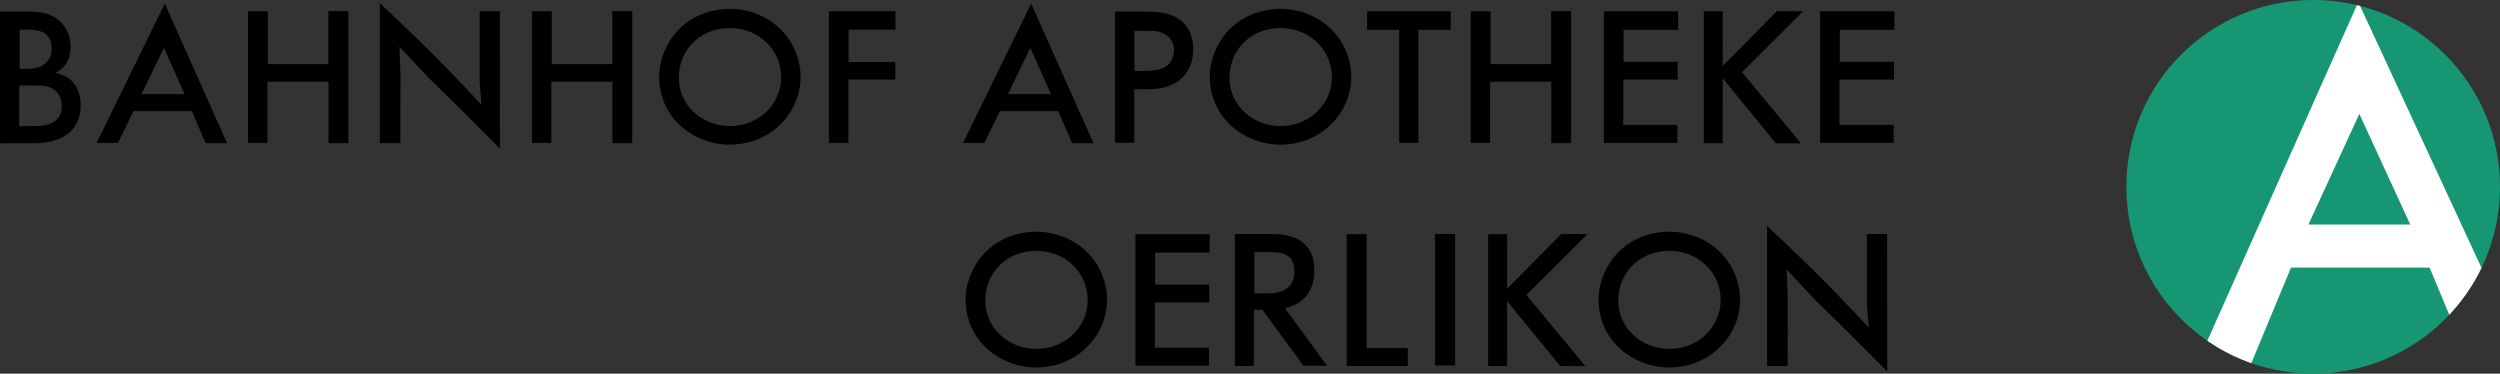 <?xml version="1.0" encoding="utf-8"?>
<!-- Generator: Adobe Illustrator 16.0.0, SVG Export Plug-In . SVG Version: 6.00 Build 0)  -->
<!DOCTYPE svg PUBLIC "-//W3C//DTD SVG 1.1//EN" "http://www.w3.org/Graphics/SVG/1.1/DTD/svg11.dtd">
<svg version="1.1" id="Ebene_1" xmlns="http://www.w3.org/2000/svg" xmlns:xlink="http://www.w3.org/1999/xlink" x="0px" y="0px"
	 width="496.655px" height="74.229px" viewBox="0 0 496.655 74.229" enable-background="new 0 0 496.655 74.229"
	 xml:space="preserve">
<rect x="0" y="0" width="496.655" height="74.229" fill="#333333" stroke="none"/>
<g>
	<g>
		<defs>
			<path id="SVGID_1_" d="M422.425,37.113C422.425,16.617,439.041,0,459.54,0c20.498,0,37.115,16.617,37.115,37.113
				c0,20.498-16.617,37.115-37.115,37.115C439.041,74.229,422.425,57.611,422.425,37.113L422.425,37.113z"/>
		</defs>
		<use xlink:href="#SVGID_1_"  overflow="visible" fill="#179673"/>
		<clipPath id="SVGID_2_">
			<use xlink:href="#SVGID_1_"  overflow="visible"/>
		</clipPath>
		<path clip-path="url(#SVGID_2_)" fill-rule="evenodd" clip-rule="evenodd" fill="#FFFFFF" d="M468.708,22.629l10.119,21.979
			h-20.235L468.708,22.629L468.708,22.629z M438.251,68.298l30.248-67.893l25.33,54.635l-6.771,8.651l-4.393-10.535h-27.528
			l-8.443,20.338L438.251,68.298L438.251,68.298z"/>
	</g>
	<g>
		<path d="M0,2.286l5.196,0.007l1.259,0.022c2.664,0.068,4.37,0.773,5.768,2.253c1.166,1.224,1.791,2.777,1.814,4.632
			c0.031,2.215-0.896,3.948-2.347,4.872l-0.649,0.413l0.927,0.277c2.424,0.743,3.938,2.718,4.053,5.871
			c0.155,4.489-2.687,7.402-8.122,7.792c-0.402,0.022-0.803,0.038-1.205,0.038L0,28.472V2.286z M6.339,25.048
			c0.486-0.008,0.98-0.022,1.467-0.045c3.011-0.143,4.494-1.569,4.447-4.017c-0.039-2.35-1.583-3.874-3.945-3.979l-1.884-0.022
			H3.822v8.1L6.339,25.048z M5.134,13.682c0.239,0,0.486-0.007,0.733-0.015c2.849-0.15,4.501-1.734,4.401-4.249
			c-0.093-2.253-1.482-3.424-4.077-3.506C5.775,5.896,5.351,5.89,4.926,5.89H3.907v7.792H5.134z"/>
		<path d="M32.734,0.717l12.376,27.725h-4.247l-2.749-6.358H26.503l-3.058,6.306h-4.247L32.734,0.717z M36.672,18.696L32.564,9.5
			l-4.447,9.196H36.672z"/>
		<path d="M49.269,2.256h3.938v10.487h12.037V2.203h3.961v26.238h-3.938V16.242H53.122v12.146h-3.853V2.256z"/>
		<path d="M75.463,0.604l5.096,4.85c2.88,2.74,5.521,5.345,7.898,7.785l4.417,4.616l2.741,2.913l0.031-0.015l-0.355-4.287V2.233
			h4.015l0.023,27.251l-0.031,0.008l-8.308-8.333l-5.806-5.653l-5.829-6.208l-0.023,0.015l0.224,5.12L79.54,28.441h-4.077V0.604z"/>
		<path d="M105.671,2.256h3.938v10.487h12.037V2.203h3.961v26.238h-3.938V16.242h-12.145v12.146h-3.853V2.256z"/>
		<path d="M131.873,10.483c1.977-5.06,6.462-8.303,12.153-8.686c1.76-0.12,3.521,0.082,5.181,0.586
			c4.092,1.246,7.157,3.963,8.74,7.657c0.764,1.764,1.127,3.618,1.104,5.435c-0.023,1.307-0.255,2.643-0.687,3.941
			c-1.822,5.391-6.872,9.092-12.817,9.31c-2.162,0.083-4.324-0.315-6.316-1.164c-4.934-2.109-7.983-6.381-8.277-11.613
			c-0.039-0.781-0.008-1.554,0.093-2.335C131.178,12.608,131.448,11.558,131.873,10.483z M134.853,15.589
			c0.07,5.277,4.571,9.526,10.285,9.459c5.605-0.067,9.991-4.302,10.053-9.624c0.007-0.616-0.039-1.224-0.155-1.824
			c-0.818-4.489-4.64-7.771-9.481-8.019c-5.768-0.3-10.323,3.656-10.678,9.204C134.86,15.056,134.853,15.318,134.853,15.589z"/>
		<path d="M164.674,2.233H177.9V5.89h-9.319v6.448h9.288v3.469h-9.319v12.582h-3.876V2.233z"/>
		<path d="M204.857,0.717l12.377,27.725h-4.246l-2.749-6.358h-11.612l-3.058,6.306h-4.247L204.857,0.717z M208.795,18.696
			L204.688,9.5l-4.447,9.196H208.795z"/>
		<path d="M221.509,2.286h3.467c1.451,0,2.849,0.022,4.1,0.067c5.134,0.173,7.96,2.838,7.976,7.425
			c0.016,4.64-3.042,7.643-7.898,7.897c-0.741,0.037-1.482,0.06-2.224,0.06h-1.599v10.623h-3.821V2.286z M227.106,14.095
			c3.853,0,5.358-0.855,5.976-3.033c0.101-0.345,0.146-0.705,0.146-1.073c0.008-1.877-1.165-3.273-3.149-3.716
			c-0.271-0.061-0.533-0.098-0.812-0.113l-1.566-0.022h-2.34v7.958H227.106z"/>
		<path d="M241.271,10.483c1.977-5.06,6.463-8.303,12.153-8.686c1.76-0.12,3.521,0.082,5.181,0.586
			c4.092,1.246,7.157,3.963,8.74,7.657c0.765,1.764,1.127,3.618,1.104,5.435c-0.022,1.307-0.254,2.643-0.687,3.941
			c-1.822,5.391-6.872,9.092-12.817,9.31c-2.161,0.083-4.323-0.315-6.315-1.164c-4.934-2.109-7.983-6.381-8.276-11.613
			c-0.039-0.781-0.008-1.554,0.092-2.335C240.577,12.608,240.848,11.558,241.271,10.483z M244.252,15.589
			c0.069,5.277,4.571,9.526,10.284,9.459c5.605-0.067,9.991-4.302,10.053-9.624c0.008-0.616-0.038-1.224-0.154-1.824
			c-0.818-4.489-4.64-7.771-9.481-8.019c-5.768-0.3-10.322,3.656-10.678,9.204C244.26,15.056,244.252,15.318,244.252,15.589z"/>
		<path d="M271.588,2.256h16.623v3.663h-6.432v22.47h-3.822V5.919h-6.369V2.256z"/>
		<path d="M292.177,2.256h3.938v10.487h12.037V2.203h3.961v26.238h-3.938V16.242h-12.146v12.146h-3.853V2.256z"/>
		<path d="M318.625,2.256h14.755v3.663h-10.848v6.359h10.763v3.528h-10.816v9.001h10.763v3.581h-14.616V2.256z"/>
		<path d="M338.474,2.256h3.768l-0.015,10.817l0.03,0.016l10.717-10.855h5.234l-12.145,12.109l11.728,14.129h-4.987l-10.547-12.891
			l-0.03,0.016l0.015,12.845h-3.768V2.256z"/>
		<path d="M361.587,2.256h14.755v3.663h-10.848v6.359h10.763v3.528H365.44v9.001h10.763v3.581h-14.616V2.256z"/>
		<path d="M192.759,54.752c1.977-5.06,6.462-8.303,12.152-8.686c1.761-0.12,3.521,0.082,5.181,0.585
			c4.093,1.247,7.158,3.965,8.74,7.658c0.765,1.764,1.128,3.618,1.104,5.436c-0.023,1.306-0.255,2.643-0.688,3.94
			c-1.822,5.391-6.871,9.092-12.816,9.31c-2.162,0.082-4.324-0.315-6.316-1.164c-4.934-2.109-7.983-6.381-8.277-11.613
			c-0.039-0.781-0.008-1.555,0.093-2.335C192.064,56.877,192.334,55.826,192.759,54.752z M195.739,59.857
			c0.07,5.277,4.571,9.526,10.285,9.459c5.605-0.067,9.991-4.302,10.053-9.624c0.008-0.616-0.039-1.224-0.154-1.824
			c-0.818-4.49-4.641-7.771-9.481-8.019c-5.768-0.3-10.323,3.656-10.678,9.204C195.747,59.324,195.739,59.587,195.739,59.857z"/>
		<path d="M225.561,46.524h14.755v3.663h-10.848v6.359h10.763v3.528h-10.816v9.001h10.763v3.581h-14.616V46.524z"/>
		<path d="M245.324,46.502h6.74l1.104,0.007c5.212,0.068,7.968,2.598,7.952,7.335c-0.016,3.648-1.884,6.148-4.825,7.072
			l-1.004,0.315l8.331,11.426h-4.679l-8.153-11.126h-1.699V72.71h-3.768V46.502z M251.81,58.273l0.818-0.03
			c3.012-0.143,4.579-1.696,4.502-4.557c-0.062-2.396-1.312-3.528-4.231-3.597c-0.479-0.007-0.957-0.015-1.436-0.015H249.2v8.205
			L251.81,58.273z"/>
		<path d="M267.551,46.524h3.938v22.635h8.185v3.551h-12.122V46.524z"/>
		<path d="M285.091,46.472h3.991v26.133h-3.991V46.472z"/>
		<path d="M295.644,46.524h3.768l-0.015,10.818l0.03,0.015l10.717-10.855h5.234l-12.145,12.109l11.728,14.129h-4.987L299.427,59.85
			l-0.03,0.015l0.015,12.846h-3.768V46.524z"/>
		<path d="M318.511,54.752c1.977-5.06,6.463-8.303,12.153-8.686c1.76-0.12,3.521,0.082,5.181,0.585
			c4.092,1.247,7.157,3.965,8.74,7.658c0.765,1.764,1.127,3.618,1.104,5.436c-0.022,1.306-0.255,2.643-0.687,3.94
			c-1.822,5.391-6.872,9.092-12.817,9.31c-2.161,0.082-4.323-0.315-6.315-1.164c-4.934-2.109-7.983-6.381-8.276-11.613
			c-0.039-0.781-0.008-1.555,0.092-2.335C317.816,56.877,318.087,55.826,318.511,54.752z M321.491,59.857
			c0.069,5.277,4.571,9.526,10.284,9.459c5.605-0.067,9.991-4.302,10.053-9.624c0.008-0.616-0.038-1.224-0.154-1.824
			c-0.818-4.49-4.641-7.771-9.481-8.019c-5.768-0.3-10.322,3.656-10.678,9.204C321.499,59.324,321.491,59.587,321.491,59.857z"/>
		<path d="M351.059,44.873l5.096,4.85c2.88,2.74,5.521,5.345,7.898,7.785l4.416,4.616l2.741,2.913l0.03-0.015l-0.354-4.287V46.502
			h4.015l0.023,27.251l-0.031,0.008l-8.308-8.333l-5.807-5.653l-5.829-6.208l-0.022,0.015l0.224,5.12l-0.016,14.009h-4.076V44.873z"
			/>
	</g>
</g>
<g display="none">
	<g display="inline">
		<defs>
			<path id="SVGID_3_" d="M422.848,37.481c0-20.214,16.508-36.599,36.871-36.599s36.871,16.385,36.871,36.599
				c0,20.216-16.508,36.6-36.871,36.6S422.848,57.697,422.848,37.481L422.848,37.481z"/>
		</defs>
		<use xlink:href="#SVGID_3_"  overflow="visible" fill="#179673"/>
		<clipPath id="SVGID_4_">
			<use xlink:href="#SVGID_3_"  overflow="visible"/>
		</clipPath>
		<path clip-path="url(#SVGID_4_)" fill-rule="evenodd" clip-rule="evenodd" fill="#FFFFFF" d="M468.829,23.197l10.05,21.675
			h-20.101L468.829,23.197L468.829,23.197z M438.572,68.232l30.048-66.95l25.162,53.877l-6.724,8.532l-4.368-10.39h-27.344
			l-8.389,20.058L438.572,68.232L438.572,68.232z"/>
	</g>
	<polygon display="inline" points="179.323,169.967 179.323,167.846 189.024,167.846 189.024,169.967 185.272,169.967 
		185.272,182.979 183.041,182.979 183.041,169.967 179.323,169.967 	"/>
	<path display="inline" fill-rule="evenodd" clip-rule="evenodd" d="M196.837,177.935l0.027,0.752h-7.235l0.116,0.547
		c0.346,1.61,1.342,2.344,2.88,2.146c0.603-0.074,1.122-0.327,1.706-0.879c0.329-0.311,0.519-0.553,0.645-0.773l0.068-0.119
		l1.672,0.858l-0.325,0.491c-0.896,1.35-2.068,2.058-3.672,2.224c-0.221,0.022-0.442,0.037-0.663,0.033
		c-2.609-0.033-4.533-1.931-4.564-4.727c-0.032-3.031,1.974-5.013,4.704-5.059c2.518-0.037,4.212,1.414,4.582,3.898
		C196.81,177.531,196.829,177.729,196.837,177.935L196.837,177.935z M189.727,177.126h4.825l-0.057-0.344
		c-0.172-0.985-1.095-1.688-2.389-1.643c-1.181,0.039-1.901,0.583-2.279,1.7L189.727,177.126L189.727,177.126z"/>
	<polygon display="inline" points="198.646,182.979 198.646,167 200.76,167 200.76,182.979 198.646,182.979 	"/>
	<path display="inline" fill-rule="evenodd" clip-rule="evenodd" d="M211.828,177.935l0.028,0.752h-7.237l0.118,0.547
		c0.347,1.61,1.342,2.344,2.879,2.146c0.604-0.074,1.122-0.327,1.708-0.879c0.329-0.311,0.518-0.553,0.644-0.773l0.067-0.119
		l1.672,0.858l-0.324,0.491c-0.897,1.35-2.068,2.058-3.673,2.224c-0.22,0.022-0.441,0.037-0.663,0.033
		c-2.608-0.033-4.531-1.931-4.564-4.727c-0.031-3.031,1.974-5.013,4.705-5.059c2.518-0.037,4.213,1.414,4.582,3.898
		C211.801,177.531,211.819,177.729,211.828,177.935L211.828,177.935z M204.718,177.126h4.826l-0.06-0.344
		c-0.17-0.985-1.093-1.688-2.386-1.643c-1.182,0.039-1.903,0.583-2.282,1.7L204.718,177.126L204.718,177.126z"/>
	<path display="inline" d="M212.764,175.403v-1.72h1.022l-0.004-3.2c0-0.2,0.004-0.396,0.014-0.596
		c0.077-1.759,1.298-2.908,3.177-2.908c0.265,0,0.536,0.012,0.824,0.044l0.555,0.054v1.818l-0.577-0.071l-0.144-0.01
		c-0.992-0.025-1.789,0.761-1.793,1.925v2.944h2.514v1.737h-2.627v7.54h-1.938v-7.558H212.764L212.764,175.403z"/>
	<path display="inline" fill-rule="evenodd" clip-rule="evenodd" d="M225.859,174.491l0.356,0.309v-1.085h2.081v9.294h-2.081v-1.212
		l-0.513,0.434c-0.79,0.661-1.51,0.946-2.433,0.973c-2.393,0.078-4.343-1.784-4.406-4.725c-0.059-2.918,2.022-5.009,4.474-4.997
		C224.311,173.491,225.022,173.772,225.859,174.491L225.859,174.491z M220.977,178.228c-0.095,1.92,1.045,3.099,2.639,3.107
		c1.623,0.008,2.781-1.146,2.772-3.013c-0.005-1.273-0.441-2.086-1.262-2.588c-0.42-0.258-0.901-0.389-1.394-0.385
		C222.242,175.354,221.061,176.505,220.977,178.228L220.977,178.228z"/>
	<polygon display="inline" points="229.294,182.948 233.407,177.909 229.956,173.684 232.7,173.684 234.764,176.362 
		236.795,173.684 239.458,173.684 236.02,177.875 240.071,182.961 237.458,182.961 234.646,179.453 231.871,182.948 
		229.294,182.948 	"/>
	<path display="inline" fill-rule="evenodd" clip-rule="evenodd" d="M246.353,175.429c0-5.248,2.526-7.841,5.464-7.89
		c2.898-0.037,5.465,2.441,5.542,7.079c0.09,5.886-2.685,8.713-5.682,8.645C248.739,183.187,246.353,180.579,246.353,175.429
		L246.353,175.429z M248.505,176.328c0.171,3.389,1.502,4.929,3.051,5.062c1.841,0.159,3.699-1.744,3.636-6.532
		c-0.049-3.662-1.422-5.278-3.091-5.388c-1.9-0.125-3.57,1.668-3.614,6.079C248.487,175.811,248.492,176.066,248.505,176.328
		L248.505,176.328z"/>
	<path display="inline" d="M258.024,180.63l1.471-1.293l0.379,0.474c0.877,1.086,1.868,1.575,3.114,1.564
		c0.94-0.008,1.818-0.352,2.482-0.962c0.662-0.603,1.074-1.402,1.156-2.2c0.103-0.943-0.252-1.939-0.969-2.671
		c-0.733-0.749-1.761-1.134-2.794-1.056c-0.831,0.062-1.638,0.385-2.59,1.11l-0.622,0.48l2.562-8.335h6.042v1.915h-4.584
		l-0.894,3.113l1.152-0.041l0.047-0.002c2.375-0.004,4.423,1.764,4.74,4.267c0.063,0.501,0.053,1.012-0.023,1.509
		c-0.446,2.829-2.842,4.745-5.758,4.696c-1.927-0.029-3.489-0.794-4.671-2.271L258.024,180.63L258.024,180.63z"/>
	<path display="inline" fill-rule="evenodd" clip-rule="evenodd" d="M272.212,173.277l3.784-5.471h2.42l-3.543,5.188l0.505-0.076
		c0.358-0.051,0.686-0.078,0.984-0.078c2.987,0.005,5.284,2.292,5.234,5.083c-0.023,1.078-0.365,2.112-1,2.987
		c-1.037,1.44-2.664,2.255-4.508,2.271c-3.051,0.03-5.484-2.203-5.551-5.11c-0.028-1.227,0.294-2.439,1.115-3.901
		C271.824,173.859,272.008,173.564,272.212,173.277L272.212,173.277z M272.686,177.562c-0.067,0.703,0.107,1.423,0.5,2.036
		c0.65,1.018,1.729,1.563,2.958,1.522c1.696-0.058,3.014-1.198,3.238-2.814c0.082-0.585-0.014-1.182-0.265-1.721
		c-0.597-1.251-1.819-1.976-3.186-1.938C274.21,174.695,272.844,175.922,272.686,177.562L272.686,177.562z"/>
	<path display="inline" fill-rule="evenodd" clip-rule="evenodd" d="M287.961,180.79l9.609-13.976v12.202h1.7v1.759h-1.786v2.25
		h-2.186v-2.235H287.961L287.961,180.79z M291.509,179.053h3.84l0.081-5.9L291.509,179.053L291.509,179.053z"/>
	<path display="inline" d="M300.387,183.009l1.137-1.309l1.235-1.446c0.993-1.158,1.983-2.321,2.972-3.487
		c2.074-2.453,2.609-3.5,2.72-4.504c0.055-0.487-0.049-1.003-0.313-1.464c-0.443-0.771-1.265-1.258-2.232-1.292
		c-1.346-0.053-2.382,0.736-2.713,2.075l-0.131,0.519h-2.196l0.117-0.7c0.379-2.266,2.262-3.865,4.885-3.877
		c2.904-0.016,4.877,1.926,4.865,4.478c-0.011,1.658-0.44,2.485-3.379,6.048c-0.196,0.245-0.403,0.482-0.612,0.718l-2.003,2.259
		h5.994v1.983H300.387L300.387,183.009z"/>
	<path display="inline" fill-rule="evenodd" clip-rule="evenodd" d="M314.303,173.277l3.789-5.471h2.419l-3.543,5.188l0.504-0.076
		c0.356-0.051,0.687-0.078,0.985-0.078c2.985,0.005,5.283,2.292,5.234,5.083c-0.023,1.078-0.366,2.112-1.003,2.987
		c-1.036,1.44-2.664,2.255-4.507,2.271c-3.051,0.03-5.484-2.203-5.552-5.11c-0.027-1.227,0.294-2.439,1.115-3.901
		C313.915,173.859,314.102,173.564,314.303,173.277L314.303,173.277z M314.777,177.562c-0.065,0.703,0.109,1.423,0.501,2.036
		c0.651,1.018,1.728,1.563,2.957,1.522c1.697-0.058,3.015-1.198,3.24-2.814c0.08-0.585-0.014-1.182-0.267-1.721
		c-0.597-1.251-1.817-1.976-3.186-1.938C316.304,174.695,314.935,175.922,314.777,177.562L314.777,177.562z"/>
	<path display="inline" d="M330.09,180.63l1.473-1.293l0.38,0.474c0.875,1.086,1.866,1.575,3.113,1.564
		c0.938-0.008,1.818-0.352,2.482-0.962c0.663-0.603,1.072-1.402,1.154-2.2c0.104-0.943-0.253-1.939-0.969-2.671
		c-0.731-0.749-1.76-1.134-2.795-1.056c-0.829,0.062-1.637,0.385-2.589,1.11l-0.623,0.48l2.562-8.335h6.042v1.915h-4.585
		l-0.892,3.113l1.148-0.041l0.051-0.002c2.375-0.004,4.423,1.764,4.738,4.267c0.062,0.501,0.055,1.012-0.021,1.509
		c-0.447,2.829-2.843,4.745-5.76,4.696c-1.926-0.029-3.487-0.794-4.67-2.271L330.09,180.63L330.09,180.63z"/>
	<polygon display="inline" points="344.476,169.866 345.636,167.807 349.439,167.807 349.439,182.979 347.194,182.979 
		347.194,169.866 344.476,169.866 	"/>
	<path display="inline" d="M360.063,180.63l1.473-1.293l0.379,0.474c0.876,1.086,1.869,1.575,3.114,1.564
		c0.938-0.008,1.817-0.352,2.482-0.962c0.663-0.603,1.074-1.402,1.153-2.2c0.104-0.943-0.25-1.939-0.97-2.671
		c-0.73-0.749-1.759-1.134-2.793-1.056c-0.83,0.062-1.639,0.385-2.592,1.11l-0.621,0.48l2.562-8.335h6.043v1.915h-4.584
		l-0.893,3.113l1.149-0.041l0.052-0.002c2.372-0.004,4.42,1.764,4.736,4.267c0.064,0.501,0.056,1.012-0.021,1.509
		c-0.447,2.829-2.845,4.745-5.759,4.696c-1.928-0.029-3.488-0.794-4.672-2.271L360.063,180.63L360.063,180.63z"/>
	<path display="inline" d="M372.776,179.017h2.319l0.048,0.252c0.24,1.207,1.236,1.999,2.552,2.004c0.274,0,0.55-0.035,0.81-0.111
		c1.265-0.344,2.022-1.322,2.026-2.577c0.006-1.431-0.896-2.419-2.395-2.633c-0.113-0.02-0.226-0.029-0.337-0.036l-0.488-0.03
		v-1.818l0.459-0.02c1.517-0.069,2.4-0.906,2.415-2.201c0.013-1.345-0.993-2.335-2.379-2.332c-1.12-0.003-1.918,0.589-2.279,1.686
		l-0.139,0.422h-2.247l0.098-0.603c0.338-2.035,1.974-3.422,4.469-3.451c0.441-0.003,0.884,0.043,1.312,0.144
		c2.141,0.491,3.336,1.926,3.384,3.862c0.027,1.333-0.46,2.381-1.533,3.243l-0.297,0.241l0.356,0.191
		c1.107,0.597,1.737,1.598,1.768,3.202c0.063,2.816-1.968,4.777-5.019,4.793c-2.594,0.015-4.236-1.251-4.755-3.565L372.776,179.017
		L372.776,179.017z"/>
	<polygon display="inline" points="179.551,145.085 179.551,142.963 189.252,142.963 189.252,145.085 185.499,145.085 
		185.499,158.1 183.269,158.1 183.269,145.085 179.551,145.085 	"/>
	<path display="inline" fill-rule="evenodd" clip-rule="evenodd" d="M197.065,153.053l0.027,0.753h-7.237l0.117,0.551
		c0.347,1.605,1.343,2.338,2.88,2.141c0.604-0.073,1.122-0.325,1.707-0.877c0.33-0.31,0.519-0.551,0.646-0.774l0.066-0.118
		l1.672,0.856l-0.325,0.493c-0.896,1.351-2.067,2.06-3.671,2.225c-0.22,0.023-0.442,0.034-0.663,0.029
		c-2.608-0.029-4.533-1.929-4.564-4.723c-0.031-3.034,1.975-5.017,4.704-5.058c2.519-0.04,4.213,1.411,4.583,3.895
		C197.038,152.65,197.055,152.853,197.065,153.053L197.065,153.053z M189.956,152.246h4.825l-0.059-0.345
		c-0.171-0.985-1.095-1.686-2.388-1.643c-1.181,0.038-1.901,0.583-2.279,1.699L189.956,152.246L189.956,152.246z"/>
	<polygon display="inline" points="198.875,158.1 198.875,142.119 200.988,142.119 200.988,158.1 198.875,158.1 	"/>
	<path display="inline" fill-rule="evenodd" clip-rule="evenodd" d="M212.057,153.053l0.026,0.753h-7.236l0.118,0.551
		c0.347,1.605,1.343,2.338,2.879,2.141c0.604-0.073,1.121-0.325,1.707-0.877c0.329-0.31,0.519-0.551,0.644-0.774l0.067-0.118
		l1.672,0.856l-0.325,0.493c-0.897,1.351-2.069,2.06-3.672,2.225c-0.221,0.023-0.441,0.034-0.662,0.029
		c-2.609-0.029-4.533-1.929-4.564-4.723c-0.032-3.034,1.972-5.017,4.703-5.058c2.519-0.04,4.214,1.411,4.583,3.895
		C212.029,152.65,212.048,152.853,212.057,153.053L212.057,153.053z M204.947,152.246h4.825l-0.058-0.345
		c-0.172-0.985-1.096-1.686-2.388-1.643c-1.182,0.038-1.903,0.583-2.28,1.699L204.947,152.246L204.947,152.246z"/>
	<path display="inline" d="M212.994,150.523v-1.722h1.022l-0.005-3.198c0-0.203,0.005-0.396,0.015-0.596
		c0.076-1.76,1.297-2.912,3.176-2.912c0.265,0,0.536,0.015,0.825,0.046l0.554,0.058v1.817l-0.576-0.073l-0.144-0.011
		c-0.991-0.021-1.79,0.76-1.794,1.925v2.944h2.514v1.741h-2.627v7.538h-1.937v-7.558H212.994L212.994,150.523z"/>
	<path display="inline" fill-rule="evenodd" clip-rule="evenodd" d="M219.154,153.373c0.023-2.758,2.212-4.822,5.164-4.832
		c2.928-0.005,5.115,2.054,5.122,4.836c0.01,2.537-1.905,4.639-4.501,4.948c-2.712,0.325-5.127-1.35-5.677-3.894
		C219.186,154.085,219.149,153.729,219.154,153.373L219.154,153.373z M221.268,152.898c-0.036,0.207-0.054,0.416-0.05,0.626
		c0.041,1.353,0.938,2.447,2.298,2.795c0.261,0.066,0.532,0.099,0.797,0.099c0.631,0,1.235-0.173,1.734-0.504
		c0.921-0.599,1.388-1.505,1.347-2.456c-0.008-0.212-0.04-0.421-0.093-0.626c-0.333-1.34-1.456-2.28-2.722-2.403
		c-0.834-0.079-1.703,0.198-2.357,0.779C221.723,151.645,221.388,152.229,221.268,152.898L221.268,152.898z"/>
	<path display="inline" d="M231.186,158.081v-9.279h2.049v0.796l0.464-0.318c0.776-0.519,1.342-0.715,2.118-0.738
		c2.063-0.073,3.406,1.3,3.402,3.988v5.552h-2.018l-0.01-5.74c0-1.156-0.775-1.916-1.865-1.921
		c-1.248-0.004-1.978,0.788-2.094,2.494c-0.013,0.216-0.023,0.428-0.023,0.642l0.01,4.525H231.186L231.186,158.081z"/>
	<path display="inline" fill-rule="evenodd" clip-rule="evenodd" d="M246.567,150.562c0-5.243,2.523-7.828,5.457-7.876
		c2.893-0.037,5.456,2.437,5.533,7.064c0.089,5.88-2.683,8.7-5.674,8.632C248.951,158.306,246.567,155.701,246.567,150.562
		L246.567,150.562z M248.716,151.457c0.171,3.385,1.5,4.925,3.045,5.054c1.838,0.16,3.695-1.739,3.632-6.523
		c-0.049-3.652-1.42-5.267-3.086-5.376c-1.897-0.127-3.564,1.664-3.609,6.07C248.698,150.941,248.703,151.198,248.716,151.457
		L248.716,151.457z"/>
	<path display="inline" d="M258.221,155.753l1.469-1.29l0.378,0.471c0.875,1.086,1.864,1.572,3.11,1.563
		c0.937-0.009,1.814-0.351,2.479-0.961c0.66-0.603,1.072-1.398,1.152-2.194c0.104-0.943-0.252-1.939-0.968-2.671
		c-0.73-0.746-1.757-1.13-2.789-1.05c-0.829,0.061-1.635,0.382-2.587,1.107l-0.621,0.479l2.56-8.321h6.033v1.911h-4.577
		l-0.893,3.108l1.149-0.038l0.048-0.004c2.371-0.006,4.417,1.761,4.732,4.258c0.062,0.502,0.054,1.01-0.022,1.507
		c-0.447,2.825-2.838,4.738-5.749,4.691c-1.925-0.031-3.483-0.797-4.663-2.271L258.221,155.753L258.221,155.753z"/>
	<path display="inline" fill-rule="evenodd" clip-rule="evenodd" d="M272.386,148.41l3.781-5.461h2.415l-3.538,5.181l0.505-0.077
		c0.355-0.051,0.685-0.077,0.981-0.077c2.983,0.005,5.275,2.288,5.227,5.073c-0.021,1.079-0.365,2.109-1,2.985
		c-1.037,1.437-2.658,2.249-4.503,2.268c-3.045,0.028-5.474-2.203-5.541-5.104c-0.028-1.226,0.293-2.435,1.113-3.897
		C271.998,148.992,272.183,148.697,272.386,148.41L272.386,148.41z M272.858,152.689c-0.067,0.705,0.11,1.421,0.5,2.035
		c0.65,1.013,1.726,1.561,2.951,1.516c1.694-0.055,3.011-1.195,3.235-2.809c0.081-0.579-0.013-1.179-0.266-1.717
		c-0.594-1.247-1.814-1.974-3.179-1.936C274.381,149.826,273.016,151.056,272.858,152.689L272.858,152.689z"/>
	<path display="inline" fill-rule="evenodd" clip-rule="evenodd" d="M288.112,155.914l9.594-13.956v12.184h1.696v1.757h-1.782v2.249
		h-2.183v-2.233H288.112L288.112,155.914z M291.653,154.177h3.835l0.081-5.888L291.653,154.177L291.653,154.177z"/>
	<path display="inline" d="M300.518,158.128l1.134-1.303l1.236-1.45c0.992-1.154,1.975-2.317,2.963-3.48
		c2.074-2.448,2.605-3.491,2.718-4.496c0.055-0.488-0.049-1.001-0.314-1.463c-0.442-0.766-1.262-1.254-2.226-1.29
		c-1.345-0.053-2.379,0.734-2.709,2.074l-0.129,0.52h-2.194l0.115-0.702c0.379-2.261,2.258-3.856,4.874-3.872
		c2.904-0.013,4.871,1.924,4.859,4.472c-0.009,1.656-0.438,2.484-3.37,6.041c-0.199,0.242-0.407,0.481-0.613,0.714l-2.001,2.259
		h5.984v1.978H300.518L300.518,158.128z"/>
	<path display="inline" fill-rule="evenodd" clip-rule="evenodd" d="M314.413,148.41l3.781-5.461h2.416l-3.539,5.181l0.506-0.077
		c0.355-0.051,0.685-0.077,0.981-0.077c2.984,0.005,5.276,2.288,5.226,5.073c-0.021,1.079-0.365,2.109-1,2.985
		c-1.037,1.437-2.658,2.249-4.501,2.268c-3.046,0.028-5.474-2.203-5.541-5.104c-0.026-1.226,0.292-2.435,1.112-3.897
		C314.025,148.992,314.211,148.697,314.413,148.41L314.413,148.41z M314.887,152.689c-0.066,0.705,0.108,1.421,0.501,2.035
		c0.648,1.013,1.726,1.561,2.95,1.516c1.694-0.055,3.009-1.195,3.235-2.809c0.082-0.579-0.014-1.179-0.268-1.717
		c-0.594-1.247-1.813-1.974-3.179-1.936C316.411,149.826,315.045,151.056,314.887,152.689L314.887,152.689z"/>
	<path display="inline" d="M330.176,155.753l1.47-1.29l0.377,0.471c0.874,1.086,1.866,1.572,3.11,1.563
		c0.936-0.009,1.815-0.351,2.479-0.961c0.661-0.603,1.072-1.398,1.151-2.194c0.105-0.943-0.25-1.939-0.968-2.671
		c-0.73-0.746-1.757-1.13-2.788-1.05c-0.831,0.061-1.638,0.382-2.586,1.107l-0.623,0.479l2.558-8.321h6.034v1.911h-4.575
		l-0.894,3.108l1.147-0.038l0.051-0.004c2.369-0.006,4.414,1.761,4.73,4.258c0.062,0.502,0.055,1.01-0.022,1.507
		c-0.445,2.825-2.838,4.738-5.75,4.691c-1.924-0.031-3.481-0.797-4.662-2.271L330.176,155.753L330.176,155.753z"/>
	<polygon display="inline" points="344.538,145.008 345.697,142.949 349.494,142.949 349.494,158.1 347.25,158.1 347.25,145.008 
		344.538,145.008 	"/>
	<path display="inline" d="M360.104,155.753l1.469-1.29l0.378,0.471c0.875,1.086,1.865,1.572,3.107,1.563
		c0.939-0.009,1.817-0.351,2.479-0.961c0.663-0.603,1.073-1.398,1.155-2.194c0.104-0.943-0.254-1.939-0.969-2.671
		c-0.73-0.746-1.758-1.13-2.791-1.05c-0.827,0.061-1.634,0.382-2.584,1.107l-0.624,0.479l2.56-8.321h6.034v1.911h-4.579
		l-0.892,3.108l1.15-0.038l0.051-0.004c2.368-0.006,4.414,1.761,4.728,4.258c0.064,0.502,0.055,1.01-0.021,1.507
		c-0.446,2.825-2.841,4.738-5.749,4.691c-1.923-0.031-3.482-0.797-4.663-2.271L360.104,155.753L360.104,155.753z"/>
	<path display="inline" d="M372.479,158.128l1.134-1.303l1.234-1.45c0.991-1.154,1.981-2.317,2.967-3.48
		c2.072-2.448,2.604-3.491,2.716-4.496c0.055-0.488-0.049-1.001-0.316-1.463c-0.44-0.766-1.261-1.254-2.226-1.29
		c-1.343-0.053-2.377,0.734-2.708,2.074l-0.13,0.52h-2.195l0.118-0.702c0.379-2.261,2.259-3.856,4.874-3.872
		c2.902-0.013,4.871,1.924,4.859,4.472c-0.011,1.656-0.438,2.484-3.371,6.041c-0.199,0.242-0.406,0.481-0.613,0.714l-1.999,2.259
		h5.983v1.978H372.479L372.479,158.128z"/>
	<path display="inline" d="M242.783,130.913l1.468-1.293l0.379,0.471c0.874,1.088,1.865,1.575,3.109,1.565
		c0.937-0.009,1.816-0.352,2.478-0.96c0.662-0.605,1.072-1.4,1.153-2.195c0.103-0.944-0.252-1.939-0.968-2.672
		c-0.731-0.746-1.759-1.129-2.791-1.05c-0.828,0.06-1.634,0.38-2.585,1.11l-0.622,0.477l2.56-8.324h6.033v1.916h-4.578l-0.892,3.107
		l1.149-0.04l0.049-0.002c2.371-0.005,4.416,1.761,4.731,4.259c0.063,0.5,0.055,1.009-0.023,1.504
		c-0.446,2.824-2.837,4.741-5.749,4.693c-1.924-0.031-3.483-0.796-4.663-2.271L242.783,130.913L242.783,130.913z"/>
	<path display="inline" fill-rule="evenodd" clip-rule="evenodd" d="M254.861,131.074l9.592-13.957v12.182h1.7v1.757h-1.785v2.248
		h-2.179v-2.229H254.861L254.861,131.074z M258.403,129.335h3.834l0.08-5.886L258.403,129.335L258.403,129.335z"/>
	<path display="inline" d="M267.582,129.299h2.315l0.05,0.255c0.24,1.202,1.235,1.992,2.546,1.999c0.274,0,0.55-0.036,0.811-0.11
		c1.261-0.341,2.017-1.321,2.023-2.574c0.005-1.429-0.896-2.415-2.393-2.627c-0.111-0.021-0.225-0.029-0.338-0.036l-0.487-0.031
		v-1.817l0.459-0.018c1.515-0.071,2.398-0.904,2.412-2.194c0.014-1.344-0.991-2.336-2.375-2.332
		c-1.116-0.004-1.915,0.587-2.275,1.683l-0.139,0.423h-2.245l0.101-0.606c0.337-2.028,1.968-3.411,4.46-3.442
		c0.44-0.006,0.883,0.045,1.312,0.145c2.136,0.492,3.329,1.921,3.377,3.857c0.027,1.327-0.458,2.378-1.531,3.237l-0.297,0.239
		l0.355,0.192c1.109,0.593,1.735,1.595,1.767,3.193c0.062,2.812-1.964,4.774-5.009,4.789c-2.592,0.012-4.233-1.25-4.75-3.562
		L267.582,129.299L267.582,129.299z"/>
	<path display="inline" fill-rule="evenodd" clip-rule="evenodd" d="M279.571,125.718c0-5.239,2.524-7.825,5.458-7.872
		c2.892-0.042,5.455,2.433,5.532,7.064c0.09,5.876-2.681,8.699-5.672,8.629C281.955,133.465,279.571,130.86,279.571,125.718
		L279.571,125.718z M281.721,126.617c0.172,3.383,1.5,4.923,3.044,5.053c1.838,0.16,3.695-1.741,3.633-6.522
		c-0.05-3.658-1.42-5.268-3.088-5.378c-1.895-0.126-3.562,1.666-3.608,6.069C281.703,126.101,281.707,126.355,281.721,126.617
		L281.721,126.617z"/>
	<path display="inline" d="M296.791,118.123h2.476l2.46,5.658c0.465,1.058,0.966,2.287,1.491,3.655
		c0.168,0.434,0.333,0.866,0.498,1.306c0.295-0.951,0.607-1.89,0.932-2.829l2.149-5.624l1.099-2.98l3.275,8.392
		c0.212,0.543,0.439,1.234,1.024,3.188c0.297-0.957,0.612-1.873,0.977-2.819l1.306-3.093l1.962-4.805h2.314l-6.645,16.107
		l-1.033-2.8l-2.125-5.431c-0.21-0.522-0.428-1.174-1.005-3.048l-1.09,3.191c-1.079,3.104-1.508,4.266-1.877,5.182l-1.2,3.001
		L296.791,118.123L296.791,118.123z"/>
	<path display="inline" fill-rule="evenodd" clip-rule="evenodd" d="M326.43,128.214l0.028,0.75h-7.238l0.118,0.549
		c0.348,1.609,1.342,2.34,2.878,2.144c0.605-0.073,1.124-0.325,1.708-0.879c0.33-0.307,0.519-0.551,0.646-0.771l0.066-0.121
		l1.674,0.859l-0.326,0.491c-0.897,1.35-2.067,2.062-3.67,2.225c-0.222,0.023-0.442,0.035-0.664,0.031
		c-2.609-0.031-4.532-1.931-4.565-4.728c-0.03-3.028,1.976-5.011,4.707-5.055c2.517-0.04,4.209,1.413,4.579,3.896
		C326.402,127.811,326.422,128.008,326.43,128.214L326.43,128.214z M319.319,127.402h4.826l-0.059-0.341
		c-0.171-0.986-1.093-1.688-2.386-1.646c-1.183,0.04-1.903,0.581-2.283,1.701L319.319,127.402L319.319,127.402z"/>
	<polygon display="inline" points="327.595,125.743 327.595,123.975 328.653,123.975 328.653,120.882 330.703,120.882 
		330.703,123.958 332.357,123.958 332.357,125.743 330.687,125.743 330.701,133.256 328.636,133.256 328.636,125.743 
		327.595,125.743 	"/>
	<polygon display="inline" points="332.791,125.743 332.791,123.975 333.85,123.975 333.85,120.882 335.898,120.882 
		335.898,123.958 337.555,123.958 337.555,125.743 335.884,125.743 335.897,133.256 333.833,133.256 333.833,125.743 
		332.791,125.743 	"/>
	<path display="inline" fill-rule="evenodd" clip-rule="evenodd" d="M338.51,133.239v-9.294h2.069v9.294H338.51L338.51,133.239z
		 M338.167,120.147c-0.012-0.745,0.645-1.392,1.501-1.374c0.829,0.018,1.456,0.643,1.442,1.373c-0.009,0.73-0.671,1.349-1.516,1.325
		C338.79,121.448,338.183,120.849,338.167,120.147L338.167,120.147z"/>
	<path display="inline" d="M342.919,133.239v-9.281h2.049v0.797l0.464-0.315c0.776-0.523,1.345-0.718,2.119-0.739
		c2.064-0.073,3.408,1.301,3.401,3.988v5.551h-2.019l-0.009-5.74c0-1.156-0.775-1.917-1.864-1.921
		c-1.251-0.004-1.979,0.788-2.097,2.494c-0.013,0.215-0.022,0.429-0.022,0.643l0.01,4.524H342.919L342.919,133.239z"/>
	<path display="inline" fill-rule="evenodd" clip-rule="evenodd" d="M359.59,124.514l0.487,0.355v-0.876l2.072-0.005v9.904
		c0,0.193-0.01,0.39-0.036,0.58c-0.266,2.17-1.582,3.415-3.854,3.663c-0.378,0.046-0.756,0.054-1.141,0.035
		c-2.11-0.11-3.553-1.331-3.905-3.186l-0.131-0.678h2.182l0.041,0.337c0.135,1.09,0.811,1.655,2.177,1.684
		c1.764,0.041,2.656-0.909,2.661-3.472v-0.865l-0.18,0.214c-0.685,0.824-1.508,1.21-2.682,1.249
		c-2.509,0.074-4.497-1.76-4.544-4.728c-0.051-3.013,1.869-4.947,4.377-4.969C358.067,123.748,358.906,124.012,359.59,124.514
		L359.59,124.514z M354.792,129.129c0.217,1.516,1.359,2.507,2.774,2.512c1.563,0.007,2.726-1.182,2.677-3.041
		c-0.052-1.909-1.185-2.995-2.869-2.947c-1.551,0.042-2.605,1.113-2.615,2.986C354.759,128.805,354.769,128.969,354.792,129.129
		L354.792,129.129z"/>
	<path display="inline" fill-rule="evenodd" clip-rule="evenodd" d="M373.272,128.214l0.028,0.75h-7.238l0.119,0.549
		c0.348,1.609,1.343,2.34,2.879,2.144c0.604-0.073,1.121-0.325,1.707-0.879c0.329-0.307,0.519-0.551,0.646-0.771l0.069-0.121
		l1.669,0.859l-0.326,0.491c-0.896,1.35-2.065,2.062-3.668,2.225c-0.222,0.023-0.443,0.035-0.665,0.031
		c-2.607-0.031-4.532-1.931-4.563-4.728c-0.032-3.028,1.974-5.011,4.703-5.055c2.519-0.04,4.213,1.413,4.585,3.896
		C373.245,127.811,373.266,128.008,373.272,128.214L373.272,128.214z M366.163,127.402h4.826l-0.061-0.341
		c-0.169-0.986-1.091-1.688-2.387-1.646c-1.18,0.04-1.9,0.581-2.278,1.701L366.163,127.402L366.163,127.402z"/>
	<path display="inline" d="M375.102,133.239v-9.281h2.049v0.797l0.465-0.315c0.775-0.523,1.341-0.718,2.118-0.739
		c2.063-0.073,3.405,1.301,3.401,3.988v5.551h-2.018l-0.01-5.74c0-1.156-0.773-1.917-1.864-1.921
		c-1.25-0.004-1.978,0.788-2.095,2.494c-0.016,0.215-0.022,0.429-0.022,0.643l0.007,4.524H375.102L375.102,133.239z"/>
	<polygon display="inline" points="256.602,108.443 256.602,93.28 258.899,93.28 258.899,106.388 263.674,106.388 263.674,108.443 
		256.602,108.443 	"/>
	<path display="inline" fill-rule="evenodd" clip-rule="evenodd" d="M271.302,99.929l0.357,0.31v-1.09h2.081v9.295h-2.081v-1.212
		l-0.513,0.437c-0.79,0.659-1.511,0.947-2.434,0.974c-2.394,0.077-4.344-1.788-4.407-4.728c-0.059-2.916,2.024-5.009,4.475-4.995
		C269.753,98.93,270.464,99.207,271.302,99.929L271.302,99.929z M266.419,103.663c-0.095,1.922,1.045,3.098,2.64,3.107
		c1.623,0.009,2.78-1.143,2.772-3.014c-0.005-1.272-0.443-2.086-1.262-2.586c-0.419-0.256-0.901-0.392-1.394-0.387
		C267.685,100.789,266.504,101.943,266.419,103.663L266.419,103.663z"/>
	<path display="inline" d="M275.943,108.396v-9.276h2.052v0.797l0.462-0.32c0.776-0.521,1.343-0.714,2.12-0.737
		c2.063-0.072,3.406,1.302,3.399,3.987v5.55h-2.018l-0.008-5.739c0-1.152-0.775-1.914-1.865-1.919
		c-1.25-0.005-1.979,0.786-2.097,2.496c-0.013,0.212-0.022,0.425-0.022,0.637l0.009,4.525H275.943L275.943,108.396z"/>
	<path display="inline" fill-rule="evenodd" clip-rule="evenodd" d="M293.154,99.763l0.545,0.438v-7.765h2.089v15.948h-2.119v-1.07
		l-0.486,0.364c-0.893,0.67-1.671,0.952-2.666,0.978c-2.503,0.077-4.603-1.851-4.692-4.749c-0.009-0.258,0-0.513,0.028-0.772
		c0.234-2.328,1.665-3.859,3.833-4.235c0.302-0.05,0.604-0.075,0.91-0.071C291.597,98.834,292.346,99.107,293.154,99.763
		L293.154,99.763z M287.885,103.562c-0.013,0.214-0.005,0.422,0.018,0.629c0.206,1.766,1.32,2.731,2.973,2.684
		c1.771-0.047,3.019-1.286,2.998-3.205c-0.02-1.856-1.335-3.116-3.056-3.059c-0.248,0.002-0.496,0.043-0.734,0.106
		C288.753,101.077,287.961,102.074,287.885,103.562L287.885,103.562z"/>
	<path display="inline" d="M297.263,106.502l1.704-0.766l0.378,0.391c0.538,0.563,0.932,0.758,1.49,0.767
		c0.494,0.008,0.895-0.224,1.099-0.596c0.06-0.104,0.095-0.213,0.112-0.328c0.077-0.491-0.186-0.896-0.896-1.243l-0.79-0.32
		c-1.714-0.697-2.417-1.575-2.473-2.743c-0.058-1.339,0.948-2.501,2.506-2.722c0.19-0.032,0.379-0.042,0.568-0.036
		c1.041,0.03,1.871,0.487,2.614,1.529l0.242,0.343l-1.664,0.846l-0.197-0.254c-0.418-0.525-0.814-0.741-1.265-0.772
		c-0.507-0.033-0.898,0.323-0.884,0.812c0.008,0.481,0.264,0.797,1.229,1.268c0.147,0.074,0.298,0.143,0.449,0.21
		c1.749,0.768,2.43,1.64,2.483,2.782c0.067,1.537-1.284,2.901-3.248,2.938c-1.353,0.024-2.416-0.547-3.19-1.704L297.263,106.502
		L297.263,106.502z"/>
	<polygon display="inline" points="305.162,100.903 305.162,99.134 306.221,99.134 306.221,96.041 308.271,96.041 308.271,99.119 
		309.924,99.119 309.924,100.903 308.252,100.903 308.266,108.415 306.202,108.415 306.202,100.903 305.162,100.903 	"/>
	<path display="inline" d="M311.034,108.396v-9.294h2.019v1.07l0.355-0.383c0.549-0.587,1.213-0.88,1.978-0.876
		c0.383,0.006,0.82,0.068,1.346,0.206l0.373,0.1l-0.903,2.005l-0.275-0.15c-0.067-0.04-0.139-0.075-0.212-0.104
		c-0.291-0.13-0.539-0.185-0.807-0.189c-0.95-0.024-1.606,0.583-1.813,1.977c-0.028,0.154-0.04,0.315-0.04,0.478l-0.001,5.162
		H311.034L311.034,108.396z"/>
	<path display="inline" fill-rule="evenodd" clip-rule="evenodd" d="M324.146,99.929l0.357,0.31v-1.09h2.081v9.295h-2.081v-1.212
		l-0.514,0.437c-0.787,0.659-1.51,0.947-2.431,0.974c-2.392,0.077-4.347-1.788-4.407-4.728c-0.061-2.916,2.022-5.009,4.474-4.995
		C322.599,98.93,323.311,99.207,324.146,99.929L324.146,99.929z M319.266,103.663c-0.095,1.922,1.044,3.098,2.639,3.107
		c1.622,0.009,2.78-1.143,2.771-3.014c-0.006-1.272-0.44-2.086-1.263-2.586c-0.417-0.256-0.899-0.392-1.392-0.387
		C320.529,100.789,319.35,101.943,319.266,103.663L319.266,103.663z"/>
	<path display="inline" d="M328.195,106.502l1.704-0.766l0.377,0.391c0.54,0.563,0.932,0.758,1.491,0.767
		c0.495,0.008,0.896-0.224,1.1-0.596c0.059-0.104,0.096-0.213,0.111-0.328c0.077-0.491-0.184-0.896-0.896-1.243l-0.79-0.32
		c-1.715-0.697-2.417-1.575-2.472-2.743c-0.059-1.339,0.945-2.501,2.503-2.722c0.191-0.032,0.379-0.042,0.57-0.036
		c1.04,0.03,1.874,0.487,2.612,1.529l0.245,0.343l-1.665,0.846l-0.198-0.254c-0.418-0.525-0.816-0.741-1.265-0.772
		c-0.507-0.033-0.898,0.323-0.884,0.812c0.007,0.481,0.266,0.797,1.23,1.268c0.148,0.074,0.299,0.143,0.45,0.21
		c1.748,0.768,2.429,1.64,2.482,2.782c0.067,1.537-1.284,2.901-3.248,2.938c-1.354,0.024-2.415-0.547-3.19-1.704L328.195,106.502
		L328.195,106.502z"/>
	<path display="inline" d="M336.162,106.502l1.703-0.766l0.379,0.391c0.54,0.563,0.934,0.758,1.491,0.767
		c0.494,0.008,0.897-0.224,1.101-0.596c0.058-0.104,0.093-0.213,0.111-0.328c0.076-0.491-0.186-0.896-0.897-1.243l-0.786-0.32
		c-1.718-0.697-2.42-1.575-2.476-2.743c-0.058-1.339,0.946-2.501,2.504-2.722c0.189-0.032,0.378-0.042,0.57-0.036
		c1.039,0.03,1.874,0.487,2.612,1.529l0.244,0.343l-1.663,0.846l-0.199-0.254c-0.419-0.525-0.814-0.741-1.266-0.772
		c-0.505-0.033-0.897,0.323-0.885,0.812c0.009,0.481,0.268,0.797,1.232,1.268c0.148,0.074,0.299,0.143,0.45,0.21
		c1.748,0.768,2.428,1.64,2.481,2.782c0.069,1.537-1.283,2.901-3.247,2.938c-1.351,0.024-2.417-0.547-3.19-1.704L336.162,106.502
		L336.162,106.502z"/>
	<path display="inline" fill-rule="evenodd" clip-rule="evenodd" d="M353.624,103.372l0.026,0.752h-7.237l0.117,0.546
		c0.348,1.609,1.344,2.341,2.881,2.146c0.603-0.073,1.12-0.328,1.706-0.88c0.331-0.309,0.52-0.552,0.646-0.775l0.066-0.115
		l1.674,0.856l-0.326,0.49c-0.896,1.353-2.067,2.063-3.67,2.228c-0.224,0.021-0.443,0.032-0.663,0.028
		c-2.608-0.028-4.534-1.932-4.564-4.726c-0.032-3.031,1.973-5.014,4.704-5.056c2.519-0.039,4.213,1.414,4.582,3.897
		C353.598,102.966,353.614,103.168,353.624,103.372L353.624,103.372z M346.513,102.562h4.826l-0.058-0.343
		c-0.172-0.989-1.097-1.686-2.39-1.646c-1.181,0.039-1.901,0.584-2.279,1.702L346.513,102.562L346.513,102.562z"/>
	<path display="inline" fill-rule="evenodd" clip-rule="evenodd" d="M369.99,101.41l-5.466,7.547l-1.721-1.134l3.785-5.167h-0.825
		c-0.267,0-0.537-0.006-0.807-0.023c-2.194-0.128-4.045-1.932-4.189-4.311c-0.054-0.907,0.151-1.824,0.604-2.644
		c0.982-1.771,2.911-2.793,5.059-2.646c1.395,0.094,2.623,0.66,3.506,1.583c0.955,0.989,1.459,2.26,1.415,3.448
		C371.314,99.031,370.927,100.114,369.99,101.41L369.99,101.41z M362.976,98.012c-0.01,0.252,0.019,0.499,0.075,0.74
		c0.335,1.398,1.567,2.342,3.01,2.342c1.074,0,2.048-0.52,2.632-1.393c0.314-0.482,0.486-1.033,0.496-1.595
		c0.013-1.613-1.343-2.939-3.09-2.956c-1.088-0.015-2.061,0.492-2.636,1.357C363.16,96.959,362.994,97.481,362.976,98.012
		L362.976,98.012z"/>
	<path display="inline" fill-rule="evenodd" clip-rule="evenodd" d="M382.099,101.41l-5.466,7.547l-1.723-1.134l3.785-5.167h-0.824
		c-0.267,0-0.535-0.006-0.807-0.023c-2.194-0.128-4.047-1.932-4.19-4.311c-0.054-0.907,0.153-1.824,0.603-2.644
		c0.985-1.771,2.912-2.793,5.061-2.646c1.392,0.094,2.624,0.66,3.506,1.583c0.957,0.989,1.461,2.26,1.415,3.448
		C383.423,99.031,383.035,100.114,382.099,101.41L382.099,101.41z M375.083,98.012c-0.01,0.252,0.018,0.499,0.076,0.74
		c0.334,1.398,1.568,2.342,3.011,2.342c1.073,0,2.043-0.52,2.629-1.393c0.315-0.482,0.488-1.033,0.498-1.595
		c0.013-1.613-1.344-2.939-3.093-2.956c-1.086-0.015-2.06,0.492-2.635,1.357C375.267,96.959,375.101,97.481,375.083,98.012
		L375.083,98.012z"/>
	<path display="inline" fill-rule="evenodd" clip-rule="evenodd" d="M198.433,71.261l13.427-27.242l12.278,27.294h-4.213
		l-2.727-6.262h-11.52l-3.033,6.21H198.433L198.433,71.261z M207.28,61.719h8.486l-4.074-9.051L207.28,61.719L207.28,61.719z"/>
	<path display="inline" fill-rule="evenodd" clip-rule="evenodd" d="M228.331,71.232V45.562h3.439c1.439,0,2.827,0.022,4.067,0.066
		c5.093,0.172,7.897,2.795,7.912,7.31c0.016,4.567-3.018,7.527-7.836,7.778c-0.734,0.035-1.471,0.059-2.205,0.059h-1.587v10.458
		H228.331L228.331,71.232z M232.153,57.187h1.73c3.822,0,5.316-0.84,5.928-2.983c0.1-0.339,0.147-0.696,0.147-1.058
		c0.006-1.849-1.157-3.224-3.126-3.658c-0.268-0.061-0.528-0.097-0.805-0.111l-1.554-0.021h-2.32V57.187L232.153,57.187z"/>
	<path display="inline" fill-rule="evenodd" clip-rule="evenodd" d="M247.066,56.717c0.13-0.991,0.399-2.023,0.82-3.082
		c1.961-4.982,6.411-8.176,12.056-8.554c1.747-0.118,3.493,0.084,5.139,0.577c4.061,1.227,7.101,3.904,8.671,7.54
		c0.758,1.735,1.118,3.563,1.095,5.351c-0.021,1.285-0.251,2.603-0.681,3.878c-1.808,5.311-6.818,8.952-12.714,9.168
		c-2.146,0.082-4.291-0.313-6.266-1.147c-4.895-2.075-7.921-6.28-8.212-11.433C246.936,58.248,246.966,57.484,247.066,56.717
		L247.066,56.717z M250.866,57.869c-0.015,0.266-0.023,0.524-0.023,0.789c0.069,5.197,4.534,9.38,10.203,9.313
		c5.56-0.064,9.911-4.235,9.972-9.476c0.008-0.605-0.04-1.205-0.153-1.796c-0.812-4.419-4.603-7.649-9.406-7.892
		C255.737,48.511,251.218,52.407,250.866,57.869L250.866,57.869z"/>
	<polygon display="inline" points="276.378,49.14 276.378,45.533 292.869,45.533 292.869,49.14 286.488,49.14 286.488,71.261 
		282.698,71.261 282.698,49.14 276.378,49.14 	"/>
	<polygon display="inline" points="296.749,71.261 296.749,45.533 300.655,45.533 300.655,55.858 312.597,55.858 312.597,45.481 
		316.528,45.481 316.528,71.312 312.62,71.312 312.62,59.301 300.572,59.301 300.572,71.261 296.749,71.261 	"/>
	<polygon display="inline" points="324.476,71.261 324.476,45.533 339.113,45.533 339.113,49.14 328.353,49.14 328.353,55.4 
		339.028,55.4 339.028,58.874 328.299,58.874 328.299,67.737 338.976,67.737 338.976,71.261 324.476,71.261 	"/>
	<polygon display="inline" points="345.646,71.312 345.646,45.533 349.386,45.533 349.386,56.19 360.031,45.511 365.226,45.511 
		353.177,57.433 364.813,71.344 359.863,71.344 349.386,58.658 349.386,71.312 345.646,71.312 	"/>
	<polygon display="inline" points="368.527,71.261 368.527,45.533 383.164,45.533 383.164,49.14 372.404,49.14 372.404,55.4 
		383.081,55.4 383.081,58.874 372.351,58.874 372.351,67.737 383.029,67.737 383.029,71.261 368.527,71.261 	"/>
	<path display="inline" d="M269.317,3.856l1.516,0.584v4.516l-1.066-0.709c-1.999-1.323-3.712-1.856-5.82-1.818
		c-0.636,0.008-1.272,0.074-1.899,0.2c-4.849,0.959-7.897,4.627-7.913,9.519c-0.015,4.222,2.29,7.555,6.312,9.031
		c1.24,0.459,2.526,0.672,3.768,0.646c1.922-0.045,3.646-0.593,5.659-1.872l0.844-0.531v4.36l-0.927,0.427
		c-1.678,0.764-3.469,1.178-5.347,1.223c-1.646,0.044-3.285-0.192-4.887-0.711c-5.736-1.831-9.191-6.414-9.29-12.381
		c-0.093-5.562,2.695-9.932,7.75-12.225c2.405-1.093,4.933-1.521,7.223-1.299C266.406,2.926,267.708,3.235,269.317,3.856
		L269.317,3.856z"/>
	<polygon display="inline" points="275.706,29.03 275.706,3.302 290.345,3.302 290.345,6.909 279.583,6.909 279.583,13.169 
		290.259,13.169 290.259,16.644 279.529,16.644 279.529,25.504 290.206,25.504 290.206,29.03 275.706,29.03 	"/>
	<path display="inline" d="M296.678,29.082V1.677l5.054,4.772c2.86,2.699,5.48,5.265,7.838,7.667l4.381,4.545l2.734,2.86
		l-0.337-4.228V3.28h3.983v26.837l-8.249-8.205l-5.761-5.563l-5.797-6.106l0.212,5.049l-0.014,13.791H296.678L296.678,29.082z"/>
	<polygon display="inline" points="324.351,6.909 324.351,3.302 340.842,3.302 340.842,6.909 334.463,6.909 334.463,29.03 
		330.67,29.03 330.67,6.909 324.351,6.909 	"/>
	<polygon display="inline" points="344.945,29.03 344.945,3.302 359.582,3.302 359.582,6.909 348.821,6.909 348.821,13.169 
		359.497,13.169 359.497,16.644 348.767,16.644 348.767,25.504 359.444,25.504 359.444,29.03 344.945,29.03 	"/>
	<path display="inline" fill-rule="evenodd" clip-rule="evenodd" d="M366.033,29.082V3.28h6.684l1.098,0.008
		c5.171,0.066,7.903,2.556,7.89,7.221c-0.016,3.591-1.871,6.053-4.79,6.962l-0.993,0.311l8.264,11.249h-4.642l-8.09-10.953h-1.682
		v11.005H366.033L366.033,29.082z M369.876,14.878l2.591-0.007l0.812-0.031c2.986-0.142,4.541-1.671,4.465-4.487
		c-0.062-2.356-1.302-3.474-4.196-3.54c-0.477-0.007-0.952-0.015-1.426-0.015h-2.245V14.878L369.876,14.878z"/>
</g>
</svg>
